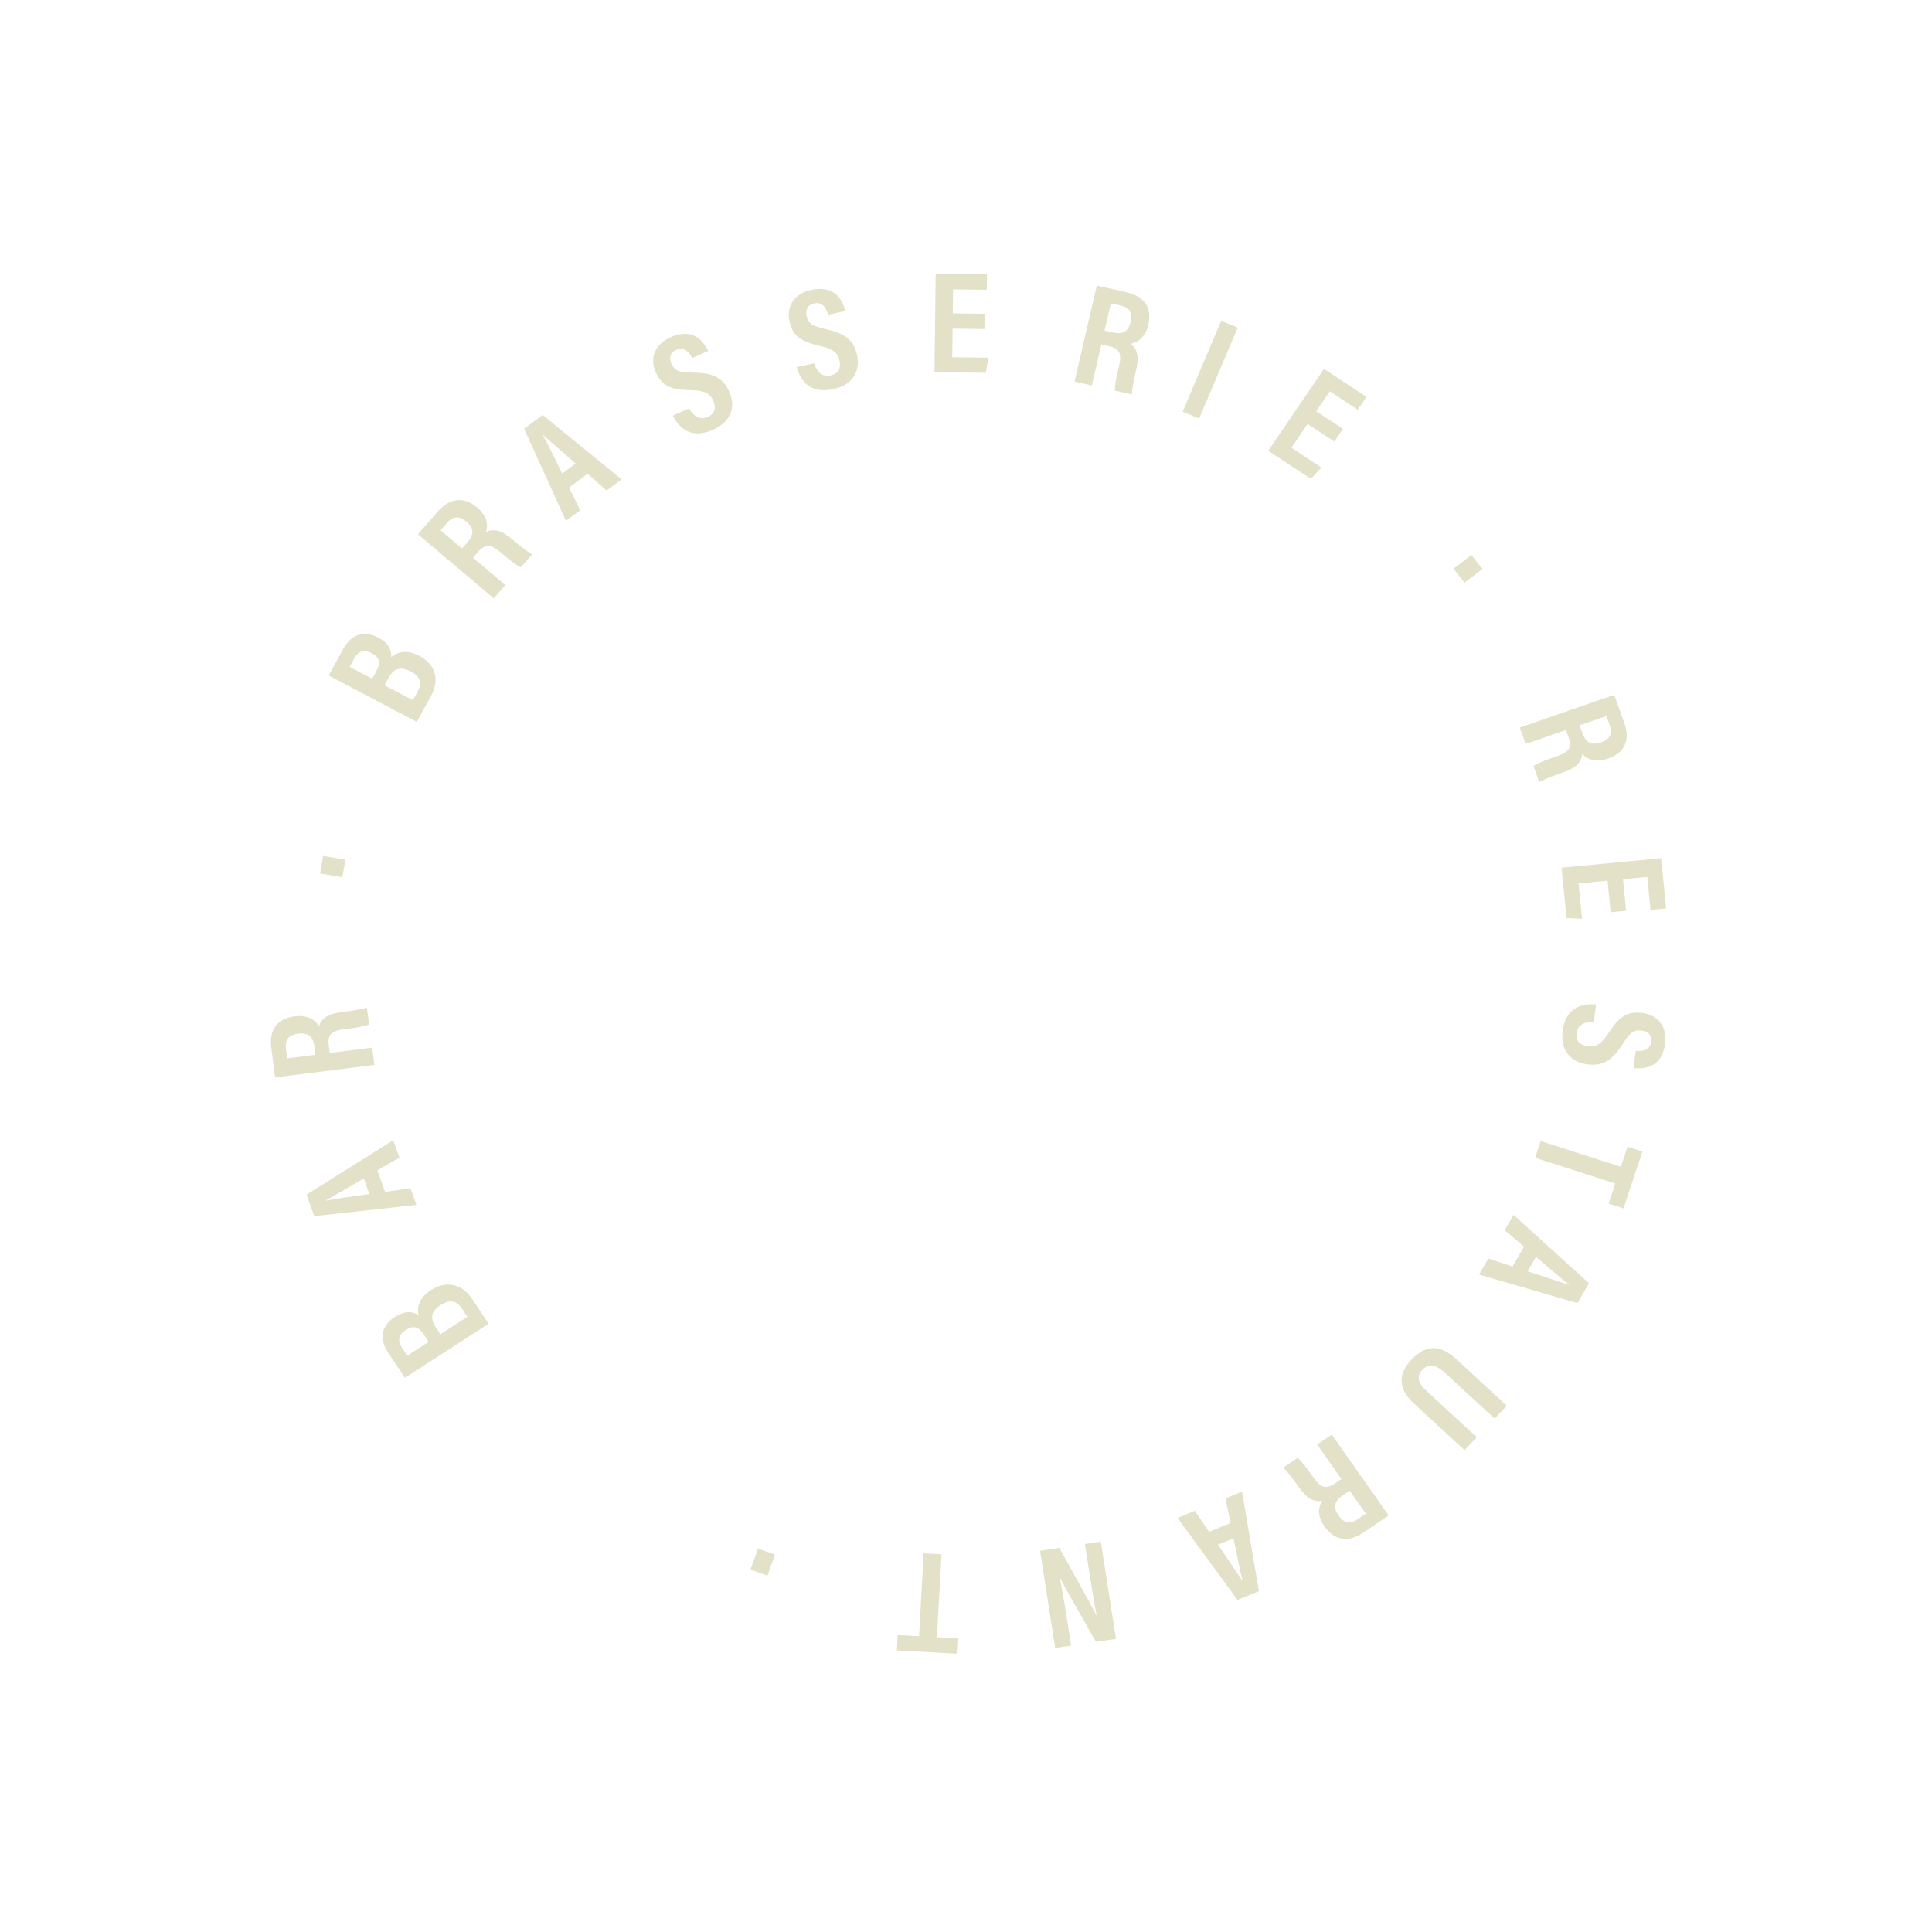 <svg width="290" height="290" viewBox="0 0 290 290" fill="none" xmlns="http://www.w3.org/2000/svg">
<path d="M73.349 198.696L60.782 206.813L58.276 203.061C56.841 200.912 57.269 198.967 59.255 197.684C60.833 196.665 62.099 196.89 62.821 197.414C62.59 196.312 62.799 194.874 64.692 193.651C67.087 192.104 69.408 192.795 70.868 194.98L73.349 198.696ZM64.347 201.409L63.641 200.352C62.729 198.986 61.947 198.97 60.87 199.665C59.775 200.373 59.651 201.261 60.381 202.354L61.135 203.483L64.347 201.409ZM66.11 200.269L70.157 197.656L69.281 196.344C68.551 195.251 67.55 194.986 66.139 195.897C64.84 196.736 64.431 197.756 65.392 199.195L66.11 200.269Z" fill="#E4E1C9"/>
<path d="M56.643 175.677L57.801 178.904L61.611 178.368L62.504 180.855L47.175 182.548L46.016 179.32L59.02 171.152L59.958 173.763L56.643 175.677ZM55.449 179.236L54.607 176.892C52.071 178.351 50.23 179.452 48.971 180.144L48.994 180.205C50.35 179.919 52.648 179.63 55.449 179.236Z" fill="#E4E1C9"/>
<path d="M49.352 156.927L49.499 158.052L55.859 157.252L56.196 159.849L41.298 161.722L40.716 157.243C40.37 154.581 41.603 152.887 44.244 152.555C46.401 152.284 47.474 153.314 47.88 154.033C48.284 152.839 49.182 152.176 51.383 151.899L51.977 151.825C53.672 151.612 54.299 151.445 55.077 151.237L55.406 153.769C54.752 154.071 53.566 154.242 52.29 154.402L51.762 154.469C49.759 154.72 49.136 155.261 49.352 156.927ZM43.117 158.854L47.342 158.323L47.182 157.09C46.977 155.51 46.213 154.968 44.716 155.156C43.418 155.32 42.748 156.02 42.923 157.361L43.117 158.854Z" fill="#E4E1C9"/>
<path d="M51.849 129.041L51.397 131.667L48.053 131.11L48.505 128.484L51.849 129.041Z" fill="#E4E1C9"/>
<path d="M62.565 108.362L49.345 101.394L51.507 97.428C52.745 95.156 54.685 94.593 56.775 95.694C58.435 96.569 58.835 97.771 58.71 98.647C59.584 97.918 60.968 97.409 62.96 98.458C65.479 99.786 65.965 102.124 64.706 104.434L62.565 108.362ZM55.866 101.882L56.475 100.765C57.262 99.321 56.905 98.638 55.773 98.041C54.62 97.433 53.768 97.752 53.139 98.908L52.488 100.101L55.866 101.882ZM57.721 102.859L61.978 105.103L62.734 103.717C63.363 102.562 63.125 101.569 61.641 100.787C60.274 100.066 59.169 100.203 58.34 101.724L57.721 102.859Z" fill="#E4E1C9"/>
<path d="M71.746 82.854L70.993 83.716L75.847 87.82L74.109 89.808L62.737 80.193L65.735 76.764C67.516 74.726 69.622 74.49 71.638 76.194C73.284 77.586 73.222 79.061 72.95 79.839C74.123 79.333 75.224 79.544 76.904 80.964L77.357 81.347C78.651 82.441 79.196 82.787 79.873 83.215L78.179 85.153C77.513 84.879 76.591 84.128 75.617 83.305L75.214 82.964C73.686 81.671 72.861 81.579 71.746 82.854ZM66.121 79.597L69.347 82.324L70.172 81.38C71.229 80.17 71.128 79.25 69.986 78.284C68.995 77.446 68.019 77.427 67.121 78.454L66.121 79.597Z" fill="#E4E1C9"/>
<path d="M88.197 71.116L85.418 73.187L87.091 76.588L84.949 78.184L78.67 64.356L81.449 62.285L93.304 71.958L91.056 73.633L88.197 71.116ZM84.385 71.087L86.403 69.583C84.221 67.655 82.596 66.269 81.545 65.302L81.492 65.342C82.18 66.524 83.155 68.586 84.385 71.087Z" fill="#E4E1C9"/>
<path d="M100.98 62.39L103.408 61.311C104.041 62.37 104.953 63.136 106.208 62.579C107.402 62.048 107.509 61.115 107.044 60.102C106.542 59.01 105.694 58.597 103.61 58.567C100.761 58.517 99.383 57.957 98.461 55.951C97.476 53.806 98.217 51.707 100.685 50.61C103.781 49.234 105.469 50.948 106.313 52.678L103.905 53.748C103.488 53 102.766 51.958 101.512 52.515C100.54 52.947 100.398 53.751 100.818 54.665C101.265 55.638 101.92 55.897 103.856 55.922C106.815 55.947 108.421 56.525 109.452 58.769C110.429 60.895 109.896 63.236 107.003 64.522C103.847 65.924 101.983 64.36 100.98 62.39Z" fill="#E4E1C9"/>
<path d="M119.596 55.088L122.2 54.537C122.591 55.703 123.319 56.642 124.664 56.357C125.944 56.086 126.248 55.197 126.01 54.109C125.754 52.937 125.014 52.357 122.983 51.895C120.21 51.255 118.983 50.422 118.512 48.269C118.008 45.966 119.181 44.067 121.828 43.506C125.147 42.804 126.43 44.83 126.884 46.696L124.303 47.243C124.056 46.425 123.573 45.256 122.228 45.541C121.186 45.761 120.875 46.519 121.09 47.499C121.319 48.544 121.904 48.933 123.79 49.359C126.676 49.997 128.121 50.896 128.649 53.305C129.148 55.586 128.127 57.766 125.025 58.422C121.641 59.139 120.155 57.223 119.596 55.088Z" fill="#E4E1C9"/>
<path d="M147.85 47.097L147.822 49.388L142.988 49.331L142.935 53.63L148.346 53.694L147.986 55.959L140.269 55.868L140.449 41.096L148.144 41.187L148.116 43.5L143.06 43.44L143.016 47.04L147.85 47.097Z" fill="#E4E1C9"/>
<path d="M166.437 51.96L165.313 51.708L163.886 57.86L161.293 57.279L164.635 42.867L169.108 43.871C171.767 44.467 172.958 46.19 172.366 48.744C171.882 50.83 170.529 51.468 169.704 51.596C170.704 52.38 171.027 53.438 170.534 55.567L170.4 56.141C170.02 57.78 169.964 58.417 169.894 59.208L167.365 58.641C167.302 57.932 167.547 56.778 167.834 55.543L167.952 55.032C168.401 53.095 168.101 52.334 166.437 51.96ZM166.745 45.535L165.797 49.622L167.029 49.898C168.606 50.252 169.386 49.733 169.721 48.286C170.013 47.03 169.576 46.17 168.236 45.87L166.745 45.535Z" fill="#E4E1C9"/>
<path d="M183.309 48.161L185.784 49.176L179.995 62.822L177.52 61.807L183.309 48.161Z" fill="#E4E1C9"/>
<path d="M201.586 64.375L200.289 66.281L196.276 63.64L193.842 67.216L198.334 70.173L196.773 71.879L190.366 67.662L198.73 55.372L205.119 59.577L203.809 61.501L199.612 58.738L197.573 61.734L201.586 64.375Z" fill="#E4E1C9"/>
<path d="M219.836 87.457L218.173 85.361L220.852 83.305L222.515 85.401L219.836 87.457Z" fill="#E4E1C9"/>
<path d="M235.44 110.649L235.058 109.58L229.006 111.674L228.124 109.206L242.3 104.301L243.823 108.558C244.727 111.087 243.881 112.998 241.369 113.867C239.317 114.577 238.047 113.792 237.496 113.173C237.356 114.424 236.618 115.257 234.524 115.981L233.959 116.177C232.346 116.735 231.769 117.027 231.052 117.391L230.191 114.985C230.766 114.554 231.89 114.142 233.104 113.722L233.607 113.548C235.512 112.889 236.007 112.233 235.44 110.649ZM241.13 107.479L237.11 108.87L237.529 110.042C238.066 111.543 238.929 111.915 240.353 111.422C241.588 110.995 242.094 110.173 241.638 108.898L241.13 107.479Z" fill="#E4E1C9"/>
<path d="M244.085 136.705L241.766 136.925L241.3 132.192L236.95 132.606L237.472 137.904L235.144 137.797L234.399 130.241L249.348 128.817L250.09 136.352L247.749 136.575L247.262 131.624L243.619 131.971L244.085 136.705Z" fill="#E4E1C9"/>
<path d="M239.573 150.773L239.235 153.371C237.986 153.346 236.844 153.708 236.669 155.05C236.502 156.328 237.254 156.906 238.375 157.048C239.585 157.2 240.387 156.707 241.506 154.978C243.043 152.619 244.25 151.759 246.471 152.039C248.846 152.338 250.276 154.059 249.932 156.7C249.5 160.013 247.131 160.528 245.19 160.328L245.526 157.751C246.392 157.794 247.673 157.736 247.848 156.394C247.984 155.354 247.361 154.814 246.35 154.686C245.272 154.55 244.704 154.963 243.668 156.571C242.095 159.035 240.752 160.076 238.267 159.763C235.914 159.466 234.166 157.794 234.569 154.697C235.009 151.32 237.341 150.58 239.573 150.773Z" fill="#E4E1C9"/>
<path d="M231.268 171.274L243.294 175.143L244.295 172.134L246.528 172.852L243.69 181.382L241.458 180.664L242.459 177.655L230.432 173.785L231.268 171.274Z" fill="#E4E1C9"/>
<path d="M227.042 190.11L228.765 187.128L225.863 184.653L227.191 182.355L238.509 192.623L236.786 195.605L222.012 191.319L223.406 188.907L227.042 190.11ZM230.557 188.657L229.306 190.822C232.085 191.747 234.134 192.389 235.487 192.869L235.52 192.812C234.414 191.993 232.69 190.477 230.557 188.657Z" fill="#E4E1C9"/>
<path d="M226.184 211.005L224.347 212.934L216.811 205.996C215.922 205.177 214.642 204.417 213.503 205.613C212.41 206.761 213.072 207.82 214.123 208.787L221.675 215.741L219.837 217.671L212.253 210.687C210.297 208.886 209.409 206.662 211.884 204.063C214.329 201.495 216.546 202.13 218.6 204.021L226.184 211.005Z" fill="#E4E1C9"/>
<path d="M200.407 222.655L201.357 222.008L197.709 216.832L199.9 215.339L208.444 227.463L204.665 230.039C202.42 231.569 200.322 231.276 198.807 229.127C197.571 227.372 198.008 225.96 198.47 225.274C197.205 225.473 196.194 224.996 194.932 223.205L194.591 222.722C193.619 221.343 193.18 220.873 192.635 220.29L194.77 218.835C195.344 219.266 196.044 220.22 196.776 221.259L197.079 221.689C198.227 223.319 199.002 223.613 200.407 222.655ZM205.016 227.201L202.593 223.763L201.553 224.472C200.22 225.38 200.082 226.296 200.94 227.514C201.685 228.571 202.625 228.831 203.757 228.06L205.016 227.201Z" fill="#E4E1C9"/>
<path d="M181.481 229.933L184.699 228.618L183.951 224.911L186.431 223.897L188.97 238.84L185.751 240.155L176.755 227.851L179.358 226.787L181.481 229.933ZM185.162 230.907L182.825 231.862C184.443 234.27 185.661 236.014 186.43 237.211L186.492 237.185C186.129 235.87 185.712 233.633 185.162 230.907Z" fill="#E4E1C9"/>
<path d="M162.847 231.763L165.237 231.403L167.511 245.999L164.506 246.451C160.18 238.851 159.346 237.387 159.06 236.702L159.038 236.706C159.42 238.436 159.777 240.588 160.15 242.981L160.778 247.013L158.388 247.373L156.114 232.777L159.009 232.341C163.529 240.464 164.319 241.934 164.62 242.573L164.642 242.569C164.251 240.775 163.918 238.64 163.508 236.01L162.847 231.763Z" fill="#E4E1C9"/>
<path d="M141.325 233.304L140.636 245.747L143.847 245.919L143.719 248.229L134.619 247.742L134.747 245.432L137.957 245.604L138.646 233.161L141.325 233.304Z" fill="#E4E1C9"/>
<path d="M113.778 232.464L116.329 233.344L115.204 236.497L112.653 235.617L113.778 232.464Z" fill="#E4E1C9"/>
</svg>
